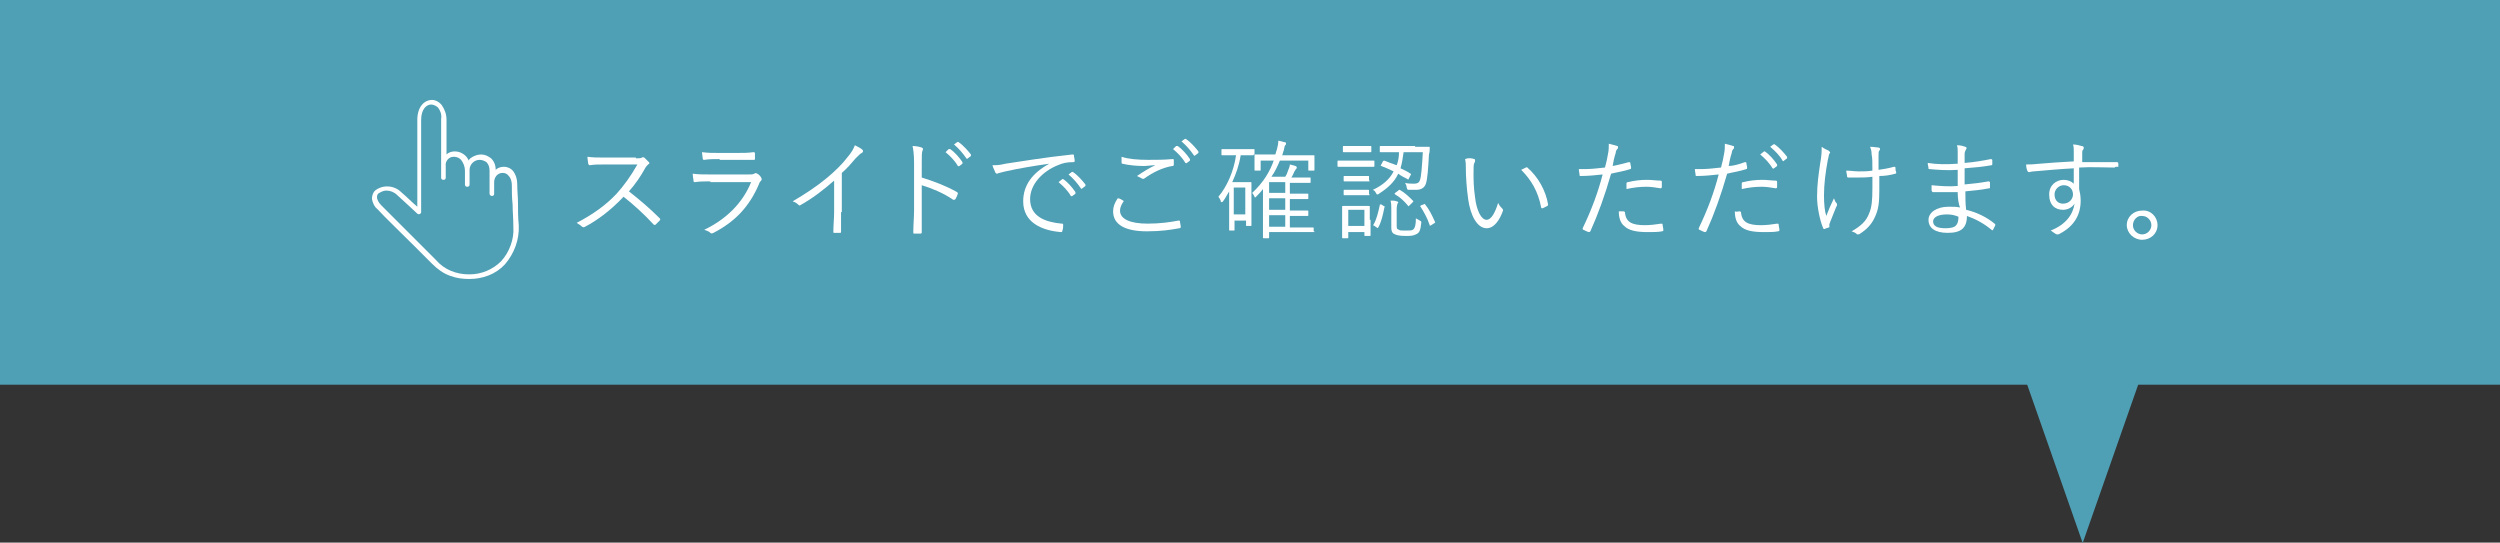 <?xml version="1.0" encoding="utf-8"?>
<!-- Generator: Adobe Illustrator 26.0.3, SVG Export Plug-In . SVG Version: 6.00 Build 0)  -->
<svg version="1.1" id="レイヤー_1" xmlns="http://www.w3.org/2000/svg" xmlns:xlink="http://www.w3.org/1999/xlink" x="0px"
	 y="0px" viewBox="0 0 325.3 70.6" style="enable-background:new 0 0 325.3 70.6;" xml:space="preserve">
<rect x="0" y="0" width="325.3" height="70.6" fill="#333333" stroke="none"/>
<style type="text/css">
	.st0{fill:#4F9FB5;}
	.st1{enable-background:new    ;}
	.st2{fill:#FFFFFF;}
</style>
<g id="グループ_6830" transform="translate(-25 -10576.042)">
	<rect id="長方形_10405" x="25" y="10576" class="st0" width="325.3" height="50.1"/>
	<path id="多角形_80" class="st0" d="M296,10646.7l-7.5-21.4h15L296,10646.7z"/>
	<g id="グループ_6678" transform="translate(-7.963 -485.958)">
		<g class="st1">
			<path class="st2" d="M115.7,11082.6c0.5,0,0.6,0,0.8-0.1c0.1-0.1,0.2,0,0.3,0c0.2,0.2,0.4,0.4,0.6,0.6c0.1,0.1,0.1,0.2-0.1,0.3
				c-0.1,0.1-0.3,0.3-0.4,0.5c-0.6,1.1-1.3,2.1-2.1,3c1.4,1.1,2.7,2.2,4,3.5c0.1,0.1,0.1,0.2,0,0.3c-0.2,0.2-0.3,0.3-0.5,0.5
				c-0.1,0.1-0.2,0.1-0.3,0c-1.2-1.3-2.5-2.5-3.9-3.6c-1.6,1.7-3.3,3-5,3.9c-0.2,0.1-0.2,0.1-0.4,0c-0.2-0.2-0.4-0.3-0.7-0.5
				c2.1-1.1,3.8-2.3,5.2-3.8c0.9-1,1.8-2.2,2.7-3.8h-4.2c-0.8,0-1.4,0-2,0.1c-0.1,0-0.1,0-0.2-0.2c0-0.2-0.1-0.6-0.1-0.9
				c0.7,0.1,1.3,0.1,2.2,0.1H115.7z"/>
			<path class="st2" d="M125.4,11085.6c-0.8,0-1.4,0-2,0.1c-0.1,0-0.2,0-0.2-0.2c0-0.2-0.1-0.5-0.1-0.9c0.7,0.1,1.4,0.1,2.3,0.1h5
				c0.4,0,0.5,0,0.7-0.1c0.2-0.1,0.2-0.1,0.4,0c0.2,0.1,0.4,0.3,0.5,0.5c0.1,0.2,0.1,0.3,0,0.4c-0.1,0.1-0.2,0.2-0.3,0.5
				c-1.2,2.8-3,4.8-5.9,6.3c-0.2,0.1-0.3,0.1-0.4,0c-0.2-0.2-0.5-0.3-0.8-0.4c2.9-1.4,5-3.5,6.1-6.2H125.4z M126.6,11082.7
				c-0.7,0-1.4,0-2,0.1c-0.1,0-0.2,0-0.2-0.2c0-0.2-0.1-0.6-0.1-0.8c0.8,0.1,1.3,0.1,2.3,0.1h2.2c0.9,0,1.5,0,2.2-0.1
				c0.1,0,0.2,0,0.2,0.2c0,0.2,0,0.4,0,0.6c0,0.2,0,0.2-0.2,0.2c-0.6,0-1.2,0-2.1,0H126.6z"/>
			<path class="st2" d="M142.4,11089.6c0,0.8,0,1.6,0,2.5c0,0.1,0,0.2-0.1,0.2c-0.3,0-0.6,0-0.8,0c-0.1,0-0.1,0-0.1-0.2
				c0-0.8,0.1-1.7,0.1-2.5v-4.1c-1.5,1.3-2.8,2.3-4.4,3.2c-0.1,0.1-0.2,0-0.3-0.1c-0.2-0.2-0.4-0.3-0.7-0.4c1.7-1,3.2-2,4.4-3
				c1.1-0.9,2.1-1.9,2.7-2.7c0.6-0.7,0.8-1.1,1-1.6c0.4,0.2,0.8,0.4,1,0.6c0.1,0.1,0.1,0.3-0.1,0.4s-0.4,0.3-0.8,0.7
				c-0.6,0.7-1.1,1.3-1.8,1.9V11089.6z"/>
			<path class="st2" d="M152.9,11085.1c1.6,0.5,3.2,1.1,4.6,1.9c0.1,0.1,0.1,0.1,0.1,0.2c-0.1,0.3-0.2,0.5-0.3,0.7
				c-0.1,0.1-0.1,0.1-0.3,0.1c-1.3-0.9-2.8-1.5-4.1-1.9v3.2c0,0.9,0,1.9,0,2.9c0,0.1,0,0.2-0.2,0.2c-0.2,0-0.5,0-0.7,0
				c-0.2,0-0.2,0-0.2-0.2c0-0.9,0.1-2,0.1-2.8v-6.2c0-1.1-0.1-1.8-0.2-2.2c0.5,0,0.9,0.1,1.2,0.2c0.2,0.1,0.2,0.2,0.1,0.4
				c-0.1,0.2-0.1,0.7-0.1,1.6V11085.1z M156.4,11081.4c0.1,0,0.1,0,0.2,0c0.6,0.4,1.2,1.1,1.6,1.7c0,0.1,0,0.1,0,0.2l-0.4,0.3
				c-0.1,0.1-0.1,0-0.2,0c-0.4-0.7-1-1.3-1.6-1.8L156.4,11081.4z M157.5,11080.5c0.1,0,0.1-0.1,0.2,0c0.6,0.4,1.2,1.1,1.6,1.6
				c0,0.1,0,0.1,0,0.2l-0.4,0.3c-0.1,0.1-0.1,0.1-0.2,0c-0.4-0.6-1-1.3-1.6-1.8L157.5,11080.5z"/>
			<path class="st2" d="M169.5,11083.3c-2.1,0.3-3.9,0.6-5.7,1c-0.5,0.1-0.7,0.2-0.8,0.2c-0.1,0-0.2,0.1-0.3,0.1
				c-0.1,0-0.2-0.1-0.2-0.1c-0.1-0.3-0.3-0.6-0.4-1c0.5,0,0.9,0,1.7-0.2c2.1-0.3,4.9-0.8,8.7-1.2c0.1,0,0.2,0,0.2,0.1
				c0,0.2,0.1,0.5,0.1,0.7c0,0.1,0,0.2-0.2,0.2c-0.8,0-1.3,0.1-2,0.4c-2,0.8-3.6,2.5-3.6,4.4c0,2.3,2,3,4.1,3.2c0.2,0,0.2,0,0.2,0.2
				c0,0.2,0,0.5-0.1,0.7c0,0.2-0.1,0.2-0.2,0.2c-2.4-0.2-4.9-1.2-4.9-4C166.1,11086.1,167.3,11084.5,169.5,11083.3L169.5,11083.3z
				 M171.2,11085.3c0,0,0.1,0,0.1,0c0.6,0.4,1.2,1.1,1.6,1.7c0,0.1,0,0.1,0,0.2l-0.4,0.3c-0.1,0.1-0.1,0-0.2,0
				c-0.4-0.7-1-1.3-1.6-1.8L171.2,11085.3z M172.4,11084.4c0.1,0,0.1-0.1,0.2,0c0.6,0.4,1.2,1.1,1.6,1.6c0,0.1,0,0.1,0,0.2l-0.4,0.3
				c-0.1,0.1-0.1,0.1-0.2,0c-0.4-0.6-1-1.3-1.6-1.8L172.4,11084.4z"/>
			<path class="st2" d="M179.1,11088.1c0.1,0,0.1,0.1,0,0.2c-0.2,0.3-0.4,0.7-0.4,1.1c0,1.1,1.3,1.7,3.6,1.7c1.6,0,3-0.2,4-0.4
				c0.1,0,0.2,0,0.2,0.1c0,0.2,0.1,0.5,0.1,0.7c0,0.1,0,0.2-0.2,0.2c-1.1,0.2-2.3,0.4-4.2,0.4c-2.7,0-4.4-0.8-4.4-2.6
				c0-0.6,0.2-1.1,0.6-1.7C178.7,11087.8,178.9,11088,179.1,11088.1z M182.4,11082.8c1,0,2.1,0,3.1-0.1c0.1,0,0.2,0,0.2,0.1
				c0,0.2,0,0.4,0,0.6c0,0.2-0.1,0.2-0.2,0.2c-1.2,0.2-2.5,0.8-3.6,1.6c-0.1,0.1-0.3,0.1-0.4,0c-0.2-0.1-0.4-0.2-0.6-0.3
				c0.9-0.6,1.7-1.1,2.4-1.4c-0.5,0-1.1,0.1-1.5,0.1c-0.9,0-2-0.1-2.8-0.3c-0.1,0-0.1-0.1-0.1-0.2c0-0.2,0-0.5,0-0.7
				C179.8,11082.7,181,11082.8,182.4,11082.8z M186,11081c0.1,0,0.1,0,0.2,0c0.6,0.4,1.2,1.1,1.6,1.7c0,0.1,0,0.1,0,0.2l-0.4,0.3
				c-0.1,0.1-0.1,0-0.2,0c-0.4-0.7-1-1.3-1.6-1.8L186,11081z M187.1,11080.1c0.1,0,0.1-0.1,0.2,0c0.6,0.4,1.2,1.1,1.6,1.6
				c0,0.1,0,0.1,0,0.2l-0.4,0.3c-0.1,0.1-0.1,0.1-0.2,0c-0.4-0.6-1-1.3-1.6-1.8L187.1,11080.1z"/>
			<path class="st2" d="M196.1,11082.1c0,0.1,0,0.1-0.1,0.1c-0.1,0-0.4,0-1.4,0h-0.2c-0.2,1.3-0.6,2.4-1.1,3.5h1.4c0.6,0,0.9,0,1,0
				c0.1,0,0.1,0,0.1,0.1c0,0.1,0,0.4,0,1.7v1.3c0,2.1,0,2.4,0,2.5s0,0.1-0.1,0.1h-0.5c-0.1,0-0.1,0-0.1-0.1v-0.6h-1.5v1.2
				c0,0.1,0,0.1-0.1,0.1h-0.5c-0.1,0-0.1,0-0.1-0.1c0-0.1,0-0.5,0-2.6v-2.4c-0.3,0.5-0.5,0.9-0.8,1.3c-0.1,0.1-0.1,0.1-0.2,0.1
				s-0.1-0.1-0.1-0.2c-0.1-0.2-0.2-0.4-0.3-0.5c1.1-1.3,2-3.3,2.3-5.4h-0.4c-1,0-1.3,0-1.4,0c-0.1,0-0.1,0-0.1-0.1v-0.6
				c0-0.1,0-0.1,0.1-0.1c0.1,0,0.4,0,1.4,0h1.3c1,0,1.3,0,1.4,0c0.1,0,0.1,0,0.1,0.1V11082.1z M195,11086.4h-1.5v3.5h1.5V11086.4z
				 M204,11092.1c0,0.1,0,0.1-0.1,0.1c-0.1,0-0.5,0-1.7,0h-4.1v0.7c0,0.1,0,0.1-0.1,0.1h-0.6c-0.1,0-0.1,0-0.1-0.1
				c0-0.1,0-0.4,0-1.4v-3.5c0-0.5,0-1,0-1.4c-0.3,0.4-0.6,0.7-0.9,1c-0.1,0.1-0.1,0.1-0.1,0.1s-0.1,0-0.1-0.1
				c-0.1-0.2-0.2-0.4-0.3-0.5c1.5-1.4,2.3-2.8,2.8-4.2H197v1.2c0,0.1,0,0.1-0.1,0.1h-0.6c-0.1,0-0.1,0-0.1-0.1c0-0.1,0-0.2,0-1.1
				v-0.3c0-0.3,0-0.4,0-0.5c0-0.1,0-0.1,0.1-0.1c0.1,0,0.5,0,1.9,0h0.7c0.1-0.2,0.1-0.4,0.2-0.6c0.1-0.4,0.2-0.8,0.2-1.2l0.8,0.2
				c0.2,0,0.2,0.1,0.2,0.2c0,0.1,0,0.1-0.1,0.2s-0.1,0.3-0.2,0.7c-0.1,0.2-0.1,0.4-0.2,0.6h2.2c1.4,0,1.8,0,1.9,0
				c0.1,0,0.1,0,0.1,0.1c0,0.1,0,0.2,0,0.4v0.3c0,0.9,0,1,0,1.1c0,0.1,0,0.1-0.1,0.1h-0.6c-0.1,0-0.1,0-0.1-0.1v-1.2h-3.7
				c-0.3,0.7-0.6,1.4-1.1,2.1h1.8c0.2-0.3,0.3-0.6,0.4-0.9c0.1-0.2,0.2-0.5,0.2-0.7c0.3,0.1,0.5,0.1,0.7,0.2c0.1,0,0.2,0.1,0.2,0.2
				c0,0.1,0,0.1-0.1,0.2c-0.1,0.1-0.1,0.2-0.2,0.3c-0.1,0.2-0.2,0.5-0.4,0.8h0.8c1.1,0,1.5,0,1.6,0c0.1,0,0.1,0,0.1,0.1v0.5
				c0,0.1,0,0.1-0.1,0.1c-0.1,0-0.4,0-1.6,0h-1v1.4h0.5c1.3,0,1.7,0,1.8,0c0.1,0,0.1,0,0.1,0.1v0.5c0,0.1,0,0.1-0.1,0.1
				c-0.1,0-0.5,0-1.8,0h-0.5v1.5h0.5c1.3,0,1.7,0,1.8,0c0.1,0,0.1,0,0.1,0.1v0.5c0,0.1,0,0.1-0.1,0.1c-0.1,0-0.5,0-1.8,0h-0.5v1.5
				h1.3c1.2,0,1.6,0,1.7,0c0.1,0,0.1,0,0.1,0.1V11092.1z M200.2,11085.7h-2.1v1.4h2.1V11085.7z M200.2,11087.8h-2.1v1.5h2.1V11087.8
				z M200.2,11090h-2.1v1.5h2.1V11090z"/>
			<path class="st2" d="M211.8,11083.6c0,0.1,0,0.1-0.1,0.1c-0.1,0-0.4,0-1.5,0h-1.6c-1.1,0-1.4,0-1.5,0c-0.1,0-0.1,0-0.1-0.1v-0.6
				c0-0.1,0-0.1,0.1-0.1c0.1,0,0.4,0,1.5,0h1.6c1.1,0,1.4,0,1.5,0c0.1,0,0.1,0,0.1,0.1V11083.6z M211.4,11081.7c0,0.1,0,0.1-0.1,0.1
				c-0.1,0-0.3,0-1.2,0H209c-0.9,0-1.1,0-1.2,0c-0.1,0-0.1,0-0.1-0.1v-0.6c0-0.1,0-0.1,0.1-0.1c0.1,0,0.3,0,1.2,0h1.1
				c0.9,0,1.1,0,1.2,0c0.1,0,0.1,0,0.1,0.1V11081.7z M211.3,11090.6c0,1.6,0,1.9,0,2c0,0.1,0,0.1-0.1,0.1h-0.6c-0.1,0-0.1,0-0.1-0.1
				v-0.4h-2.1v0.7c0,0.1,0,0.1-0.1,0.1h-0.6c-0.1,0-0.1,0-0.1-0.1c0-0.1,0-0.3,0-2v-0.8c0-0.8,0-1.2,0-1.2c0-0.1,0-0.1,0.1-0.1
				c0.1,0,0.3,0,1.2,0h1c0.9,0,1.1,0,1.2,0c0.1,0,0.1,0,0.1,0.1c0,0.1,0,0.4,0,1V11090.6z M211.2,11085.5c0,0.1,0,0.1-0.1,0.1
				c-0.1,0-0.3,0-1.1,0H209c-0.8,0-1.1,0-1.1,0c-0.1,0-0.1,0-0.1-0.1v-0.5c0-0.1,0-0.1,0.1-0.1c0.1,0,0.3,0,1.1,0h0.9
				c0.8,0,1.1,0,1.1,0c0.1,0,0.1,0,0.1,0.1V11085.5z M211.2,11087.3c0,0.1,0,0.1-0.1,0.1c-0.1,0-0.3,0-1.1,0H209c-0.8,0-1.1,0-1.1,0
				c-0.1,0-0.1,0-0.1-0.1v-0.5c0-0.1,0-0.1,0.1-0.1c0.1,0,0.3,0,1.1,0h0.9c0.8,0,1.1,0,1.1,0c0.1,0,0.1,0,0.1,0.1V11087.3z
				 M210.5,11089.3h-2.1v2.1h2.1V11089.3z M217.1,11081.1c1.3,0,1.7,0,1.8,0c0.1,0,0.1,0,0.1,0.1c0,0.3,0,0.6-0.1,0.9
				c-0.1,1.9-0.2,3.2-0.4,3.8c-0.2,0.6-0.7,0.8-1.3,0.8c-0.4,0-0.7,0-0.9,0c-0.2,0-0.2,0-0.3-0.3c0-0.2-0.1-0.4-0.2-0.6
				c0.4,0.1,0.8,0.1,1.2,0.1c0.3,0,0.6-0.1,0.7-0.4c0.2-0.4,0.3-1.9,0.4-3.7h-2.5c-0.1,0.7-0.2,1.4-0.4,2.1c0.4,0.2,0.9,0.4,1.3,0.7
				c0.1,0,0.1,0.1,0,0.2l-0.2,0.4c-0.1,0.2-0.1,0.2-0.2,0.1c-0.4-0.2-0.8-0.4-1.2-0.7c-0.5,1.1-1.4,1.9-2.5,2.6
				c-0.1,0.1-0.2,0.1-0.2,0.1c-0.1,0-0.1,0-0.2-0.2c-0.1-0.2-0.2-0.3-0.4-0.4c1.3-0.6,2.2-1.4,2.7-2.4c-0.6-0.3-1.1-0.5-1.6-0.7
				c-0.1,0-0.1-0.1,0-0.2l0.2-0.4c0.1-0.1,0.1-0.1,0.2-0.1c0.5,0.2,1,0.4,1.6,0.6c0.2-0.5,0.3-1.1,0.3-1.7h-0.6c-1.3,0-1.7,0-1.8,0
				c-0.1,0-0.1,0-0.1-0.1v-0.6c0-0.1,0-0.1,0.1-0.1c0.1,0,0.5,0,1.8,0H217.1z M213,11088.8c0.1,0,0.2,0.1,0.1,0.2
				c-0.2,1-0.4,1.9-0.8,2.6c-0.1,0.1-0.1,0.1-0.2,0l-0.3-0.2c-0.2-0.1-0.2-0.1-0.1-0.2c0.4-0.7,0.6-1.6,0.8-2.5c0-0.1,0-0.1,0.2-0.1
				L213,11088.8z M214.7,11091.3c0,0.4,0,0.5,0.3,0.6c0.1,0.1,0.3,0.1,0.8,0.1c0.6,0,0.8,0,1-0.1c0.3-0.2,0.4-0.7,0.4-1.5
				c0.1,0.1,0.4,0.2,0.5,0.3c0.2,0.1,0.2,0.1,0.2,0.3c-0.1,0.9-0.2,1.3-0.7,1.5c-0.4,0.2-0.7,0.2-1.4,0.2c-0.7,0-1.1-0.1-1.3-0.2
				c-0.3-0.1-0.5-0.3-0.5-0.9v-2.4c0-0.4,0-0.7-0.1-1.1c0.3,0,0.6,0,0.8,0.1c0.1,0,0.2,0.1,0.2,0.1c0,0.1,0,0.1-0.1,0.2
				c0,0.1-0.1,0.3-0.1,0.7V11091.3z M214.9,11086.8c0.1-0.1,0.1-0.1,0.2-0.1c0.7,0.4,1.2,0.9,1.7,1.4c0.1,0.1,0.1,0.1-0.1,0.3
				l-0.3,0.3c-0.1,0.1-0.2,0.2-0.2,0.1c-0.5-0.6-1-1.1-1.7-1.5c-0.1-0.1-0.1-0.1,0-0.2L214.9,11086.8z M218.2,11088.6
				c0.2-0.1,0.2-0.1,0.2,0c0.5,0.6,0.9,1.4,1.3,2.3c0,0.1,0,0.1-0.2,0.2l-0.3,0.2c-0.2,0.1-0.2,0.1-0.2,0c-0.3-0.9-0.8-1.8-1.2-2.4
				c-0.1-0.1,0-0.1,0.1-0.2L218.2,11088.6z"/>
			<path class="st2" d="M224.8,11082.7c0.1,0,0.1,0.1,0.1,0.2c0,0.1,0,0.2-0.1,0.3c-0.1,0.2-0.1,0.6-0.1,1.3c0,0.9,0,1.8,0.2,3.2
				c0.2,1.7,0.8,2.9,1.5,2.9c0.6,0,1.1-0.9,1.5-2.2c0.2,0.4,0.3,0.5,0.5,0.7c0.1,0.1,0.2,0.2,0.1,0.4c-0.4,1.1-1.1,2.2-2.1,2.2
				c-1.2,0-2.1-1.6-2.4-3.8c-0.2-1.4-0.3-3-0.3-3.9c0-0.5,0-0.9-0.1-1.3C224.1,11082.5,224.5,11082.6,224.8,11082.7z M231.5,11083.8
				c0.1,0,0.2-0.1,0.2,0c1.4,1.2,2.4,3,2.7,4.8c0,0.1,0,0.1-0.1,0.2c-0.2,0.1-0.4,0.2-0.6,0.3c-0.1,0-0.2,0-0.2-0.1
				c-0.4-2.1-1.3-3.6-2.6-4.9C231.1,11084,231.3,11083.9,231.5,11083.8z"/>
			<path class="st2" d="M244.9,11083.1c0.1,0,0.2,0,0.2,0.1c0,0.2,0.1,0.4,0.1,0.6c0,0.1,0,0.2-0.1,0.2c-0.9,0.3-1.7,0.4-2.5,0.6
				c-0.8,2.8-1.7,5.3-2.7,7.5c-0.1,0.1-0.1,0.1-0.2,0.1c-0.1,0-0.5-0.2-0.7-0.3c-0.1,0-0.1-0.1-0.1-0.2c1.2-2.5,2-4.7,2.6-7
				c-0.9,0.1-1.9,0.2-2.8,0.2c-0.2,0-0.2,0-0.2-0.1c0-0.2-0.1-0.5-0.1-0.8c0.3,0,0.5,0,0.9,0c0.7,0,1.6-0.1,2.5-0.2
				c0.2-0.7,0.3-1.2,0.4-1.8c0.1-0.4,0.1-0.9,0.1-1.3c0.4,0.1,0.8,0.2,1.1,0.3c0.1,0,0.1,0.1,0.1,0.2s0,0.1-0.1,0.2
				c-0.1,0.1-0.2,0.3-0.2,0.5c-0.2,0.6-0.3,1.1-0.4,1.7C243.4,11083.5,244.1,11083.3,244.9,11083.1z M244.2,11089.5
				c0.1,0,0.1,0,0.2,0.1c0.1,1.3,0.9,1.7,2.6,1.7c0.7,0,1.5-0.1,2.1-0.2c0.1,0,0.2,0,0.2,0.1c0,0.2,0.1,0.5,0.1,0.7
				c0,0.1,0,0.2-0.2,0.2c-0.4,0.1-1.2,0.1-1.8,0.1c-1.5,0-2.5-0.2-3.1-0.8c-0.5-0.4-0.7-1.1-0.7-1.9
				C243.8,11089.5,244.1,11089.5,244.2,11089.5z M244.6,11085.9c0-0.1,0-0.2,0.2-0.2c0.8-0.2,1.6-0.3,2.5-0.3c0.6,0,1.2,0.1,1.7,0.1
				c0.2,0,0.2,0.1,0.2,0.2c0,0.1,0,0.4,0,0.6c0,0.2-0.1,0.2-0.2,0.2c-0.6-0.1-1.2-0.2-1.8-0.2c-0.9,0-1.7,0.1-2.6,0.3
				C244.6,11086.4,244.6,11086.1,244.6,11085.9z"/>
			<path class="st2" d="M260,11083.1c0.1,0,0.2,0,0.2,0.1c0,0.2,0.1,0.4,0.1,0.6c0,0.1,0,0.2-0.1,0.2c-0.9,0.3-1.7,0.4-2.5,0.6
				c-0.8,2.8-1.7,5.3-2.7,7.5c-0.1,0.1-0.1,0.1-0.2,0.1c-0.1,0-0.5-0.2-0.7-0.3c-0.1,0-0.1-0.1-0.1-0.2c1.2-2.5,2-4.7,2.6-7
				c-0.9,0.1-1.9,0.2-2.8,0.2c-0.2,0-0.2,0-0.2-0.1c0-0.2-0.1-0.5-0.1-0.8c0.3,0,0.5,0,0.9,0c0.7,0,1.6-0.1,2.5-0.2
				c0.2-0.7,0.3-1.2,0.4-1.8c0.1-0.4,0.1-0.9,0.1-1.3c0.4,0.1,0.8,0.2,1.1,0.3c0.1,0,0.1,0.1,0.1,0.2s0,0.1-0.1,0.2
				c-0.1,0.1-0.2,0.3-0.2,0.5c-0.2,0.6-0.3,1.1-0.4,1.7C258.4,11083.6,259.2,11083.4,260,11083.1z M259.3,11089.5
				c0.1,0,0.1,0,0.2,0.1c0.1,1.3,0.9,1.7,2.6,1.7c0.7,0,1.5-0.1,2.1-0.2c0.1,0,0.2,0,0.2,0.1c0,0.2,0.1,0.5,0.1,0.7
				c0,0.1,0,0.2-0.2,0.2c-0.4,0.1-1.2,0.1-1.8,0.1c-1.5,0-2.5-0.2-3.1-0.8c-0.5-0.4-0.7-1.1-0.7-1.9
				C258.9,11089.6,259.1,11089.5,259.3,11089.5z M259.6,11085.9c0-0.1,0-0.2,0.2-0.2c0.8-0.2,1.6-0.3,2.5-0.3c0.6,0,1.2,0.1,1.7,0.1
				c0.2,0,0.2,0.1,0.2,0.2c0,0.1,0,0.4,0,0.6c0,0.2-0.1,0.2-0.2,0.2c-0.6-0.1-1.2-0.2-1.8-0.2c-0.9,0-1.7,0.1-2.6,0.3
				C259.6,11086.4,259.6,11086.1,259.6,11085.9z M262.5,11081.7c0,0,0.1,0,0.1,0c0.6,0.4,1.2,1.1,1.6,1.7c0,0.1,0,0.1,0,0.2
				l-0.4,0.3c-0.1,0.1-0.1,0-0.2,0c-0.4-0.7-1-1.3-1.6-1.8L262.5,11081.7z M263.7,11080.8c0.1,0,0.1-0.1,0.2,0
				c0.6,0.4,1.2,1.1,1.6,1.6c0,0.1,0,0.1,0,0.2l-0.4,0.3c-0.1,0.1-0.1,0.1-0.2,0c-0.3-0.6-1-1.3-1.6-1.8L263.7,11080.8z"/>
			<path class="st2" d="M270.9,11081.6c0.1,0.1,0.2,0.2,0.2,0.2c0,0.1,0,0.1-0.1,0.2c-0.1,0.2-0.1,0.5-0.2,0.8
				c-0.3,1.6-0.5,3.2-0.5,4.6c0,1.2,0.1,2.1,0.3,2.7c0.3-0.8,0.6-1.5,1-2.3c0.1,0.3,0.2,0.5,0.3,0.6c0.1,0.1,0.1,0.1,0.1,0.2
				c0,0.1,0,0.2-0.1,0.3c-0.3,0.7-0.5,1.3-0.8,2c0,0.1-0.1,0.2-0.1,0.3c0,0.1,0,0.2,0,0.3c0,0.1,0,0.1-0.1,0.1
				c-0.2,0.1-0.4,0.1-0.5,0.2c-0.1,0-0.2,0-0.2-0.1c-0.4-0.9-0.8-2.7-0.8-4.1c0-1.6,0.2-2.9,0.4-4.3c0.2-1.1,0.2-1.6,0.2-2.2
				C270.4,11081.4,270.7,11081.5,270.9,11081.6z M276.6,11085c-0.7,0.1-1.4,0.1-2,0.1c-0.4,0-0.7,0-1.1,0c-0.2,0-0.2-0.1-0.2-0.2
				c0-0.2-0.1-0.4-0.1-0.7c0.5,0,1.1,0.1,1.6,0.1c0.5,0,1.2,0,1.8-0.1c0-1,0-1.7-0.1-2.1c0-0.5-0.1-0.7-0.2-1c0.5,0,0.9,0.1,1.1,0.1
				c0.1,0,0.2,0.1,0.2,0.2c0,0,0,0.1-0.1,0.2c-0.1,0.1-0.1,0.3-0.1,0.6c0,0.5,0,1.2,0,1.9c0.7-0.1,1.3-0.2,2-0.4
				c0.1,0,0.2,0,0.2,0.1c0,0.2,0,0.4,0.1,0.6c0,0.1,0,0.2-0.1,0.2c-0.7,0.2-1.4,0.3-2.1,0.3l0,2c0,1.4-0.1,2.4-0.6,3.4
				c-0.4,0.9-1.1,1.6-1.9,2.1c-0.1,0.1-0.2,0.1-0.3,0.1c-0.1,0-0.1,0-0.2-0.1c-0.1-0.1-0.3-0.2-0.6-0.3c1.2-0.7,1.9-1.3,2.3-2.4
				c0.3-0.7,0.4-1.6,0.4-3.2L276.6,11085z"/>
			<path class="st2" d="M287.7,11087c-1.1,0-2.2,0-3.2,0c-0.1,0-0.1,0-0.2-0.2c0-0.2,0-0.5,0-0.7c1,0.1,2.3,0.2,3.4,0.1
				c0-0.7,0-1.4,0-2.1c-1.4,0.1-2.6,0-3.7-0.1c-0.1,0-0.1,0-0.1-0.1c0-0.2-0.1-0.4-0.1-0.7c1.2,0.2,2.5,0.2,3.9,0.1c0-0.6,0-1,0-1.5
				c0-0.4,0-0.6-0.1-0.9c0.5,0,0.8,0.1,1.1,0.2c0.2,0.1,0.2,0.2,0.1,0.3c-0.1,0.2-0.2,0.4-0.2,0.6c0,0.4,0,0.8,0,1.2
				c1.3-0.1,2.4-0.3,3.4-0.5c0.1,0,0.1,0,0.2,0.1c0,0.2,0,0.4,0,0.6c0,0.1-0.1,0.1-0.1,0.1c-1.1,0.2-2.2,0.3-3.5,0.4
				c0,0.7,0,1.4,0,2.1c1.1-0.1,2-0.2,3.1-0.4c0.1,0,0.1,0,0.2,0.1c0,0.2,0,0.4,0,0.7c0,0.1,0,0.1-0.1,0.1c-1,0.2-2,0.3-3.1,0.4
				c0,0.9,0,1.6,0.1,2.4c1.3,0.3,2.6,0.9,3.7,1.8c0.1,0.1,0.1,0.1,0.1,0.2c-0.1,0.2-0.2,0.4-0.3,0.6c-0.1,0.1-0.1,0.1-0.2,0
				c-1.1-0.9-2.1-1.4-3.2-1.8c0,1.6-0.8,2.2-2.5,2.2c-1.6,0-2.5-0.6-2.5-1.7c0-0.9,1-1.7,2.6-1.7c0.6,0,1.1,0,1.5,0.1
				C287.8,11088.5,287.7,11087.8,287.7,11087z M286.3,11089.9c-1.2,0-1.8,0.4-1.8,0.9c0,0.6,0.5,0.9,1.6,0.9c0.6,0,1.2-0.1,1.4-0.4
				c0.2-0.2,0.3-0.6,0.3-1.1C287.3,11090,286.9,11089.9,286.3,11089.9z"/>
			<path class="st2" d="M308.2,11083.7c0,0.1,0,0.1-0.2,0.1c-1.5,0-2.9-0.1-4.5,0c0,0.9,0,1.8,0,2.8c0.1,0.4,0.2,0.9,0.2,1.5
				c0,1.8-0.8,3.3-2.7,4.3c-0.1,0.1-0.3,0.1-0.3,0.1c-0.1,0-0.2,0-0.3-0.1c-0.2-0.1-0.4-0.3-0.6-0.4c2-0.8,2.9-2.1,3.1-3.5
				c-0.3,0.5-0.9,0.8-1.5,0.8c-1,0-1.8-0.6-1.8-2c0-1.2,0.9-1.9,1.9-1.9c0.5,0,1,0.2,1.3,0.5c0-0.7,0-1.3,0-2
				c-2,0.1-3.9,0.3-5.2,0.4c-0.3,0-0.5,0.1-0.6,0.1c-0.1,0-0.1,0-0.2-0.1c-0.1-0.2-0.2-0.5-0.2-0.9c0.5,0,0.9,0,1.8-0.1
				c1.1-0.1,2.6-0.2,4.4-0.3c0-0.6,0-0.9,0-1.3c0-0.4,0-0.6-0.1-0.9c0.4,0,0.8,0.1,1.1,0.2c0.2,0,0.3,0.1,0.3,0.2
				c0,0.1,0,0.2-0.1,0.3c-0.1,0.1-0.1,0.2-0.1,0.4c0,0.3,0,0.6,0,1.2c1.6,0,2.9,0,4.5,0c0.1,0,0.2,0,0.2,0.2V11083.7z
				 M300.3,11087.3c0,0.8,0.5,1.2,1.1,1.2c0.8,0,1.3-0.6,1.3-1.2c0-0.7-0.5-1.2-1.2-1.2C300.9,11086.1,300.3,11086.6,300.3,11087.3z
				"/>
			<path class="st2" d="M313.7,11091.3c0,1.1-0.9,1.9-2,1.9c-1.1,0-2-0.9-2-1.9c0-1.1,0.9-1.9,2-1.9
				C312.8,11089.3,313.7,11090.2,313.7,11091.3z M310.5,11091.3c0,0.7,0.6,1.2,1.2,1.2c0.7,0,1.2-0.6,1.2-1.2s-0.5-1.2-1.2-1.2
				C311.1,11090,310.5,11090.6,310.5,11091.3z"/>
		</g>
		<g id="グループ_6660" transform="translate(68.963 11075)">
			<g>
				<g id="グループ_6659">
					<path id="パス_8989" class="st2" d="M31.4,13.4c0-0.8-0.1-1.6-0.1-2.5c0-0.6-0.2-1.2-0.5-1.6c-0.3-0.4-0.8-0.6-1.2-0.6
						c-0.4,0-0.8,0.1-1.1,0.4c0-0.6-0.2-1.1-0.6-1.5c-0.4-0.3-0.8-0.5-1.3-0.5c-0.5,0-1,0.2-1.4,0.5c-0.1,0.1-0.2,0.2-0.2,0.3
						c-0.1-0.2-0.2-0.4-0.4-0.6c-0.4-0.4-0.9-0.6-1.4-0.6c-0.4,0-0.8,0.1-1.1,0.4c0-0.9,0-1.7,0-2.3c0-0.8,0-1.4,0-2.2
						c0-0.7-0.2-1.3-0.6-1.9C21.2,0.3,20.7,0,20.2,0c-0.9,0-1.9,0.8-1.9,2.6v11.3c-0.6-0.5-1.5-1.4-2.1-1.9c-0.9-0.9-2.4-1-3.4-0.2
						c-0.3,0.3-0.4,0.7-0.4,1.1c0.1,0.5,0.3,1,0.7,1.3c1,1.1,3.2,3.2,4.9,4.9c1,1,1.8,1.8,2.2,2.2c0.7,0.7,1.5,1.3,2.4,1.6
						c0.8,0.3,1.6,0.4,2.4,0.4h0.1c1.7,0,3.4-0.6,4.6-1.9c1.2-1.4,1.9-3.2,1.8-5.1C31.4,15.3,31.4,14.3,31.4,13.4 M29.2,21
						c-1.1,1.1-2.6,1.7-4.1,1.7H25c-1.6,0-3.2-0.6-4.3-1.9c-0.4-0.4-1.2-1.2-2.2-2.2c-1.7-1.7-3.9-3.9-4.9-4.9
						c-0.3-0.3-0.8-1-0.4-1.5c0.3-0.2,0.7-0.4,1-0.4h0.1c0.5,0,1,0.2,1.4,0.6c0.9,0.8,2.6,2.4,2.6,2.4c0.1,0.1,0.3,0.1,0.4,0
						c0.1-0.1,0.1-0.1,0.1-0.2v-12c0-1.4,0.7-2,1.3-2c0.3,0,0.7,0.2,0.9,0.4c0.3,0.4,0.5,0.9,0.4,1.5c0,0.8,0,1.5,0,2.2
						c0,1,0,2,0,3.8l0,0v1.6c0,0.2,0.1,0.3,0.3,0.3c0.2,0,0.3-0.1,0.3-0.3c0,0,0,0,0,0V8.6c-0.1-0.6,0.4-1.2,1-1.2c0,0,0.1,0,0.1,0
						c0.4,0,0.7,0.2,0.9,0.4c0.3,0.4,0.5,0.9,0.5,1.4c0,0,0,0,0,0.1v1.7c0,0.2,0.1,0.3,0.3,0.3c0.2,0,0.3-0.1,0.3-0.3c0,0,0,0,0,0
						V9.1c0,0,0,0,0,0c0-0.7,0.6-1.3,1.3-1.3c0,0,0,0,0,0c0.3,0,0.6,0.1,0.9,0.3c0.3,0.3,0.4,0.7,0.4,1.1v1.6c0,0,0,0,0,0.1v1.3
						c0,0.2,0.2,0.3,0.3,0.3c0.2,0,0.3-0.1,0.3-0.3v-1.5c0-0.6,0.4-1.2,1.1-1.2c0.3,0,0.6,0.1,0.8,0.4c0.3,0.3,0.4,0.8,0.4,1.2
						c0,0.8,0,1.6,0.1,2.5c0,0.9,0.1,1.9,0.1,3C30.9,18.1,30.3,19.8,29.2,21"/>
				</g>
			</g>
		</g>
	</g>
</g>
</svg>
